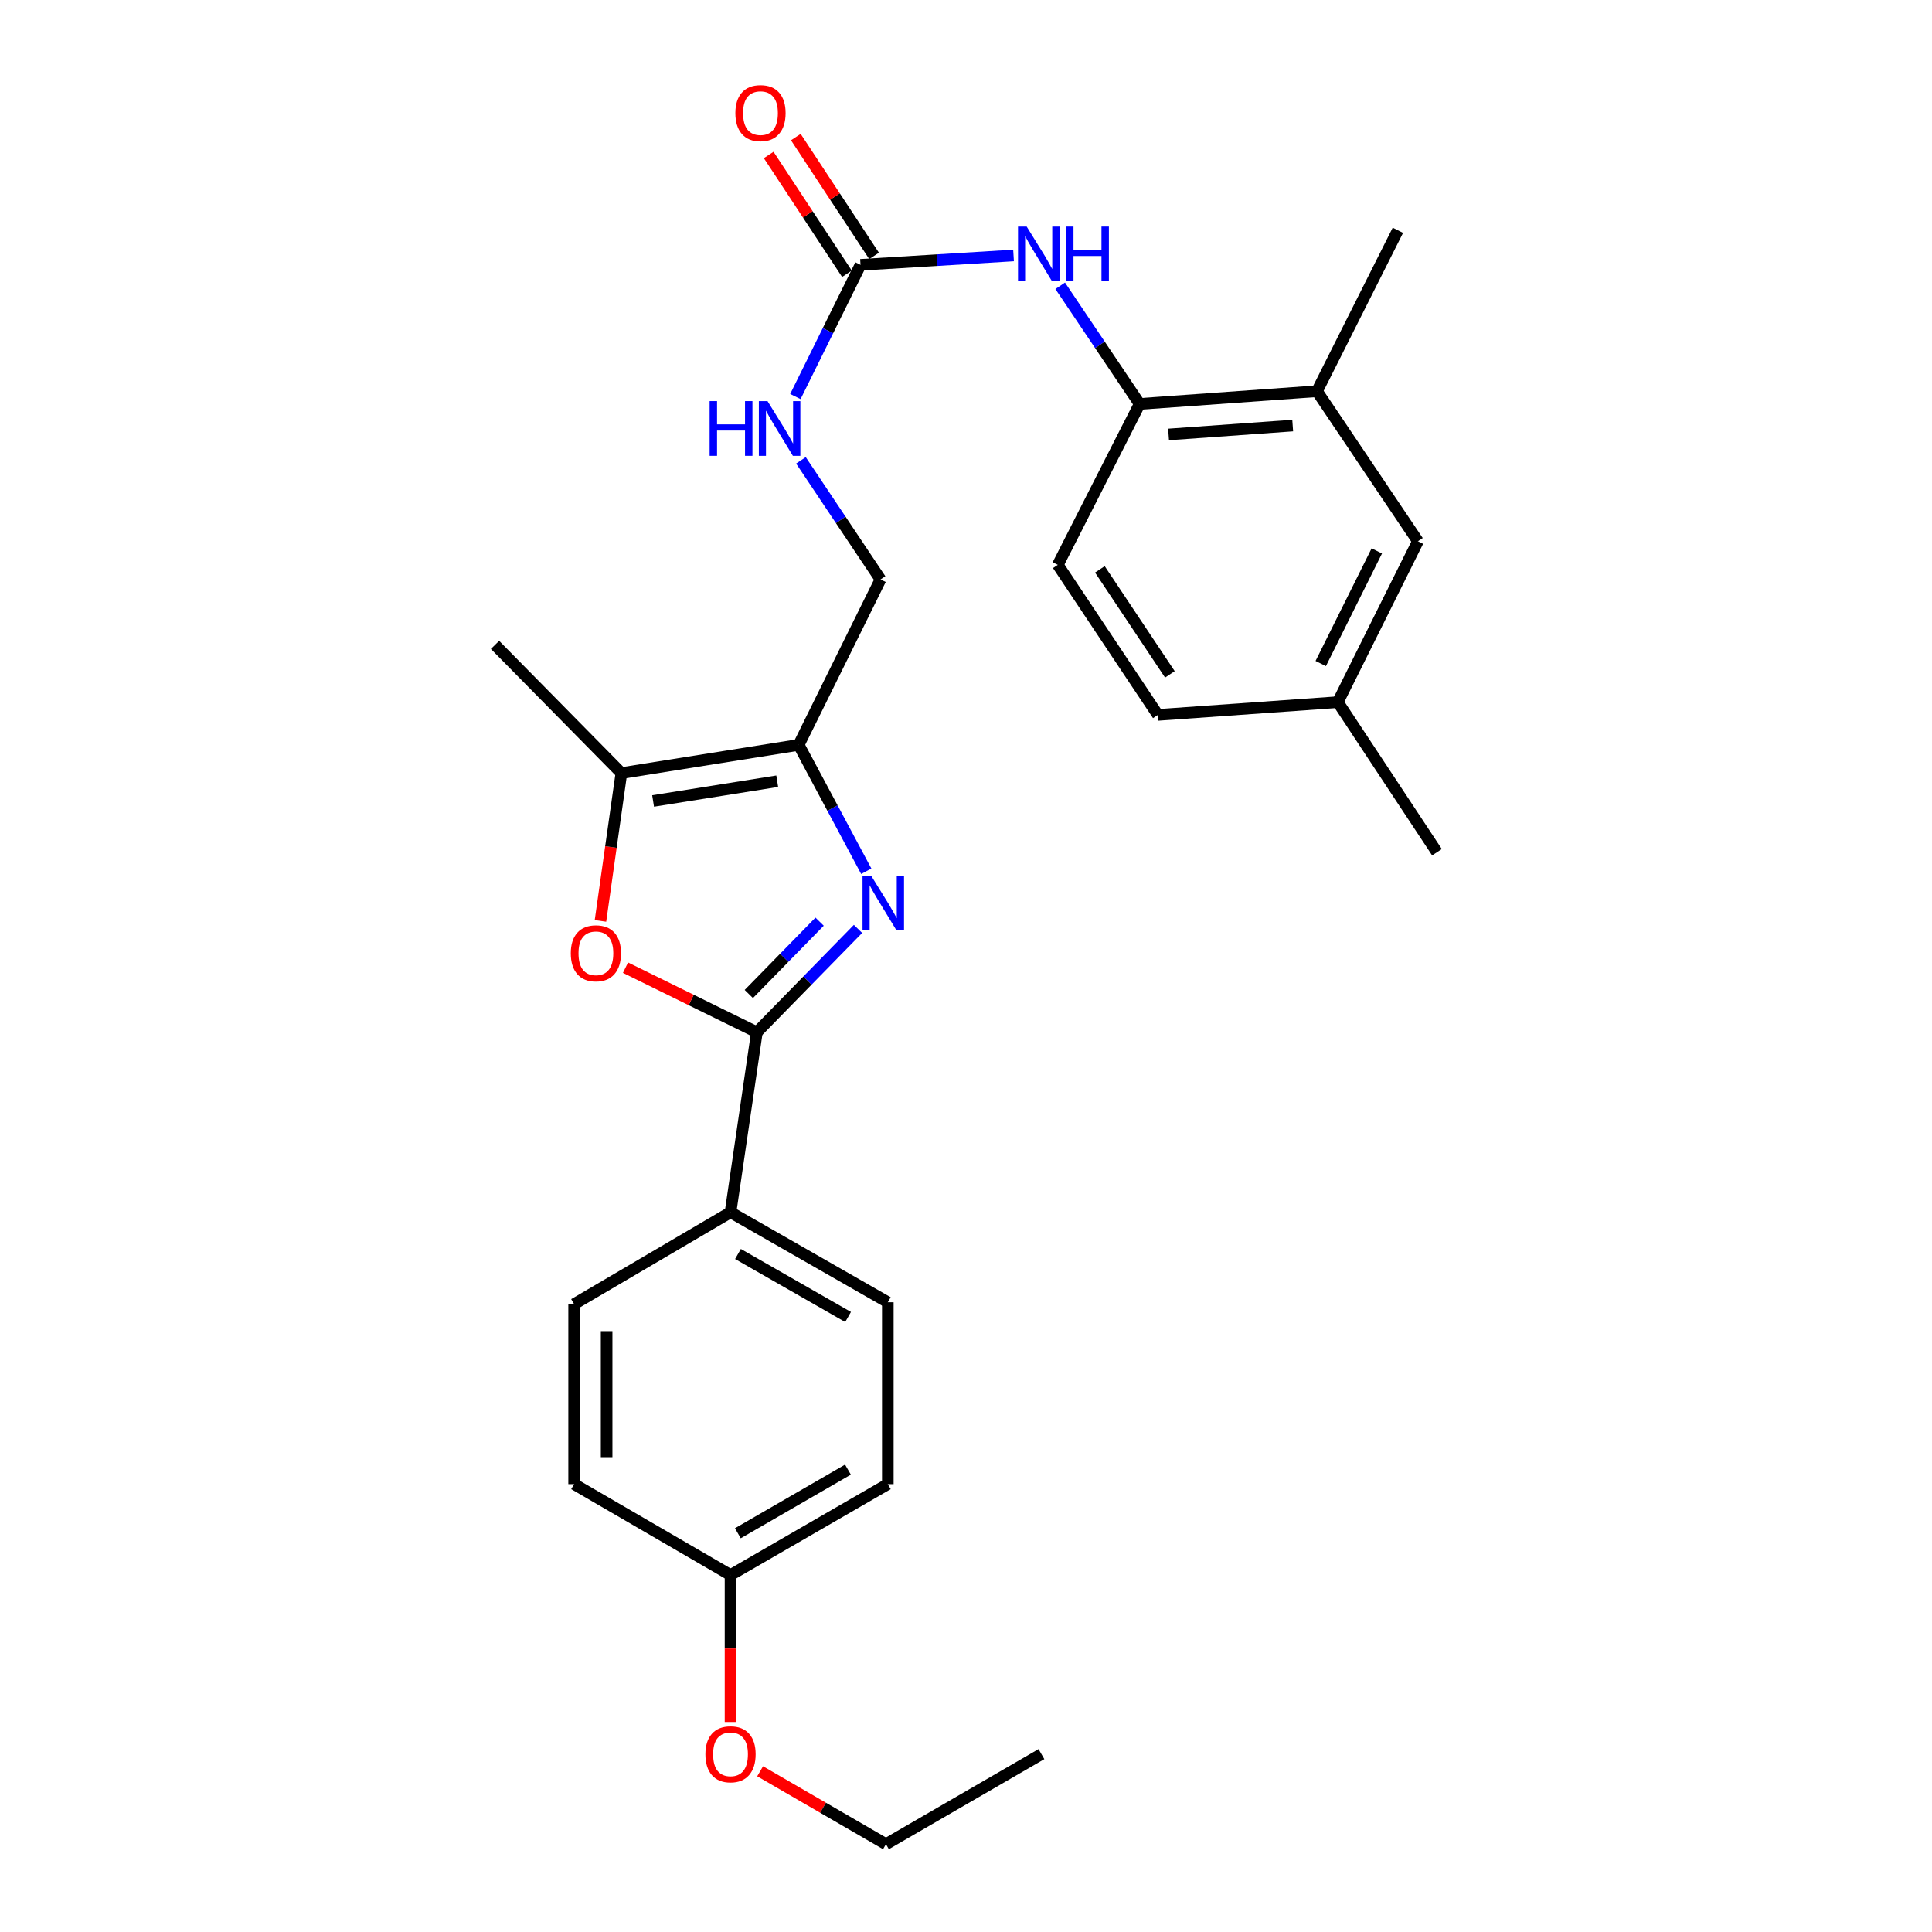 <?xml version='1.0' encoding='iso-8859-1'?>
<svg version='1.1' baseProfile='full'
              xmlns='http://www.w3.org/2000/svg'
                      xmlns:rdkit='http://www.rdkit.org/xml'
                      xmlns:xlink='http://www.w3.org/1999/xlink'
                  xml:space='preserve'
width='1000px' height='1000px' viewBox='0 0 1000 1000'>
<!-- END OF HEADER -->
<rect style='opacity:1.0;fill:#FFFFFF;stroke:none' width='1000' height='1000' x='0' y='0'> </rect>
<path class='bond-0' d='M 444.109,480.804 L 417.931,507.547' style='fill:none;fill-rule:evenodd;stroke:#0000FF;stroke-width:6px;stroke-linecap:butt;stroke-linejoin:miter;stroke-opacity:1' />
<path class='bond-0' d='M 417.931,507.547 L 391.753,534.289' style='fill:none;fill-rule:evenodd;stroke:#000000;stroke-width:6px;stroke-linecap:butt;stroke-linejoin:miter;stroke-opacity:1' />
<path class='bond-0' d='M 424.231,477.057 L 405.907,495.777' style='fill:none;fill-rule:evenodd;stroke:#0000FF;stroke-width:6px;stroke-linecap:butt;stroke-linejoin:miter;stroke-opacity:1' />
<path class='bond-0' d='M 405.907,495.777 L 387.582,514.496' style='fill:none;fill-rule:evenodd;stroke:#000000;stroke-width:6px;stroke-linecap:butt;stroke-linejoin:miter;stroke-opacity:1' />
<path class='bond-1' d='M 448.377,450.962 L 430.895,418.255' style='fill:none;fill-rule:evenodd;stroke:#0000FF;stroke-width:6px;stroke-linecap:butt;stroke-linejoin:miter;stroke-opacity:1' />
<path class='bond-1' d='M 430.895,418.255 L 413.412,385.548' style='fill:none;fill-rule:evenodd;stroke:#000000;stroke-width:6px;stroke-linecap:butt;stroke-linejoin:miter;stroke-opacity:1' />
<path class='bond-2' d='M 391.753,534.289 L 357.755,517.578' style='fill:none;fill-rule:evenodd;stroke:#000000;stroke-width:6px;stroke-linecap:butt;stroke-linejoin:miter;stroke-opacity:1' />
<path class='bond-2' d='M 357.755,517.578 L 323.757,500.867' style='fill:none;fill-rule:evenodd;stroke:#FF0000;stroke-width:6px;stroke-linecap:butt;stroke-linejoin:miter;stroke-opacity:1' />
<path class='bond-7' d='M 391.753,534.289 L 378.115,627.468' style='fill:none;fill-rule:evenodd;stroke:#000000;stroke-width:6px;stroke-linecap:butt;stroke-linejoin:miter;stroke-opacity:1' />
<path class='bond-3' d='M 413.412,385.548 L 321.626,400.158' style='fill:none;fill-rule:evenodd;stroke:#000000;stroke-width:6px;stroke-linecap:butt;stroke-linejoin:miter;stroke-opacity:1' />
<path class='bond-3' d='M 402.289,404.356 L 338.039,414.584' style='fill:none;fill-rule:evenodd;stroke:#000000;stroke-width:6px;stroke-linecap:butt;stroke-linejoin:miter;stroke-opacity:1' />
<path class='bond-10' d='M 413.412,385.548 L 455.766,299.904' style='fill:none;fill-rule:evenodd;stroke:#000000;stroke-width:6px;stroke-linecap:butt;stroke-linejoin:miter;stroke-opacity:1' />
<path class='bond-27' d='M 310.797,476.664 L 316.211,438.411' style='fill:none;fill-rule:evenodd;stroke:#FF0000;stroke-width:6px;stroke-linecap:butt;stroke-linejoin:miter;stroke-opacity:1' />
<path class='bond-27' d='M 316.211,438.411 L 321.626,400.158' style='fill:none;fill-rule:evenodd;stroke:#000000;stroke-width:6px;stroke-linecap:butt;stroke-linejoin:miter;stroke-opacity:1' />
<path class='bond-21' d='M 321.626,400.158 L 256.22,333.789' style='fill:none;fill-rule:evenodd;stroke:#000000;stroke-width:6px;stroke-linecap:butt;stroke-linejoin:miter;stroke-opacity:1' />
<path class='bond-4' d='M 445.4,137.085 L 428.546,171.169' style='fill:none;fill-rule:evenodd;stroke:#000000;stroke-width:6px;stroke-linecap:butt;stroke-linejoin:miter;stroke-opacity:1' />
<path class='bond-4' d='M 428.546,171.169 L 411.692,205.253' style='fill:none;fill-rule:evenodd;stroke:#0000FF;stroke-width:6px;stroke-linecap:butt;stroke-linejoin:miter;stroke-opacity:1' />
<path class='bond-5' d='M 445.4,137.085 L 485.005,134.657' style='fill:none;fill-rule:evenodd;stroke:#000000;stroke-width:6px;stroke-linecap:butt;stroke-linejoin:miter;stroke-opacity:1' />
<path class='bond-5' d='M 485.005,134.657 L 524.611,132.229' style='fill:none;fill-rule:evenodd;stroke:#0000FF;stroke-width:6px;stroke-linecap:butt;stroke-linejoin:miter;stroke-opacity:1' />
<path class='bond-11' d='M 452.426,132.457 L 432.173,101.707' style='fill:none;fill-rule:evenodd;stroke:#000000;stroke-width:6px;stroke-linecap:butt;stroke-linejoin:miter;stroke-opacity:1' />
<path class='bond-11' d='M 432.173,101.707 L 411.92,70.956' style='fill:none;fill-rule:evenodd;stroke:#FF0000;stroke-width:6px;stroke-linecap:butt;stroke-linejoin:miter;stroke-opacity:1' />
<path class='bond-11' d='M 438.374,141.712 L 418.121,110.962' style='fill:none;fill-rule:evenodd;stroke:#000000;stroke-width:6px;stroke-linecap:butt;stroke-linejoin:miter;stroke-opacity:1' />
<path class='bond-11' d='M 418.121,110.962 L 397.868,80.211' style='fill:none;fill-rule:evenodd;stroke:#FF0000;stroke-width:6px;stroke-linecap:butt;stroke-linejoin:miter;stroke-opacity:1' />
<path class='bond-6' d='M 548.757,147.929 L 569.318,178.505' style='fill:none;fill-rule:evenodd;stroke:#0000FF;stroke-width:6px;stroke-linecap:butt;stroke-linejoin:miter;stroke-opacity:1' />
<path class='bond-6' d='M 569.318,178.505 L 589.879,209.081' style='fill:none;fill-rule:evenodd;stroke:#000000;stroke-width:6px;stroke-linecap:butt;stroke-linejoin:miter;stroke-opacity:1' />
<path class='bond-8' d='M 589.879,209.081 L 681.664,202.5' style='fill:none;fill-rule:evenodd;stroke:#000000;stroke-width:6px;stroke-linecap:butt;stroke-linejoin:miter;stroke-opacity:1' />
<path class='bond-8' d='M 604.85,224.877 L 669.1,220.27' style='fill:none;fill-rule:evenodd;stroke:#000000;stroke-width:6px;stroke-linecap:butt;stroke-linejoin:miter;stroke-opacity:1' />
<path class='bond-13' d='M 589.879,209.081 L 547.524,292.37' style='fill:none;fill-rule:evenodd;stroke:#000000;stroke-width:6px;stroke-linecap:butt;stroke-linejoin:miter;stroke-opacity:1' />
<path class='bond-14' d='M 378.115,627.468 L 459.534,674.048' style='fill:none;fill-rule:evenodd;stroke:#000000;stroke-width:6px;stroke-linecap:butt;stroke-linejoin:miter;stroke-opacity:1' />
<path class='bond-14' d='M 381.972,649.059 L 438.965,681.665' style='fill:none;fill-rule:evenodd;stroke:#000000;stroke-width:6px;stroke-linecap:butt;stroke-linejoin:miter;stroke-opacity:1' />
<path class='bond-15' d='M 378.115,627.468 L 297.163,675.01' style='fill:none;fill-rule:evenodd;stroke:#000000;stroke-width:6px;stroke-linecap:butt;stroke-linejoin:miter;stroke-opacity:1' />
<path class='bond-12' d='M 681.664,202.5 L 733.918,280.152' style='fill:none;fill-rule:evenodd;stroke:#000000;stroke-width:6px;stroke-linecap:butt;stroke-linejoin:miter;stroke-opacity:1' />
<path class='bond-23' d='M 681.664,202.5 L 723.542,119.193' style='fill:none;fill-rule:evenodd;stroke:#000000;stroke-width:6px;stroke-linecap:butt;stroke-linejoin:miter;stroke-opacity:1' />
<path class='bond-9' d='M 414.562,238.285 L 435.164,269.094' style='fill:none;fill-rule:evenodd;stroke:#0000FF;stroke-width:6px;stroke-linecap:butt;stroke-linejoin:miter;stroke-opacity:1' />
<path class='bond-9' d='M 435.164,269.094 L 455.766,299.904' style='fill:none;fill-rule:evenodd;stroke:#000000;stroke-width:6px;stroke-linecap:butt;stroke-linejoin:miter;stroke-opacity:1' />
<path class='bond-29' d='M 733.918,280.152 L 692.461,363.431' style='fill:none;fill-rule:evenodd;stroke:#000000;stroke-width:6px;stroke-linecap:butt;stroke-linejoin:miter;stroke-opacity:1' />
<path class='bond-29' d='M 712.637,285.145 L 683.617,343.441' style='fill:none;fill-rule:evenodd;stroke:#000000;stroke-width:6px;stroke-linecap:butt;stroke-linejoin:miter;stroke-opacity:1' />
<path class='bond-18' d='M 547.524,292.37 L 599.301,370.04' style='fill:none;fill-rule:evenodd;stroke:#000000;stroke-width:6px;stroke-linecap:butt;stroke-linejoin:miter;stroke-opacity:1' />
<path class='bond-18' d='M 569.291,294.687 L 605.535,349.056' style='fill:none;fill-rule:evenodd;stroke:#000000;stroke-width:6px;stroke-linecap:butt;stroke-linejoin:miter;stroke-opacity:1' />
<path class='bond-20' d='M 459.534,674.048 L 459.534,768.189' style='fill:none;fill-rule:evenodd;stroke:#000000;stroke-width:6px;stroke-linecap:butt;stroke-linejoin:miter;stroke-opacity:1' />
<path class='bond-19' d='M 297.163,675.01 L 297.163,768.189' style='fill:none;fill-rule:evenodd;stroke:#000000;stroke-width:6px;stroke-linecap:butt;stroke-linejoin:miter;stroke-opacity:1' />
<path class='bond-19' d='M 313.989,688.987 L 313.989,754.212' style='fill:none;fill-rule:evenodd;stroke:#000000;stroke-width:6px;stroke-linecap:butt;stroke-linejoin:miter;stroke-opacity:1' />
<path class='bond-16' d='M 692.461,363.431 L 599.301,370.04' style='fill:none;fill-rule:evenodd;stroke:#000000;stroke-width:6px;stroke-linecap:butt;stroke-linejoin:miter;stroke-opacity:1' />
<path class='bond-24' d='M 692.461,363.431 L 743.78,441.111' style='fill:none;fill-rule:evenodd;stroke:#000000;stroke-width:6px;stroke-linecap:butt;stroke-linejoin:miter;stroke-opacity:1' />
<path class='bond-17' d='M 378.115,815.236 L 297.163,768.189' style='fill:none;fill-rule:evenodd;stroke:#000000;stroke-width:6px;stroke-linecap:butt;stroke-linejoin:miter;stroke-opacity:1' />
<path class='bond-22' d='M 378.115,815.236 L 378.115,853.268' style='fill:none;fill-rule:evenodd;stroke:#000000;stroke-width:6px;stroke-linecap:butt;stroke-linejoin:miter;stroke-opacity:1' />
<path class='bond-22' d='M 378.115,853.268 L 378.115,891.3' style='fill:none;fill-rule:evenodd;stroke:#FF0000;stroke-width:6px;stroke-linecap:butt;stroke-linejoin:miter;stroke-opacity:1' />
<path class='bond-28' d='M 378.115,815.236 L 459.534,768.189' style='fill:none;fill-rule:evenodd;stroke:#000000;stroke-width:6px;stroke-linecap:butt;stroke-linejoin:miter;stroke-opacity:1' />
<path class='bond-28' d='M 381.909,793.61 L 438.902,760.677' style='fill:none;fill-rule:evenodd;stroke:#000000;stroke-width:6px;stroke-linecap:butt;stroke-linejoin:miter;stroke-opacity:1' />
<path class='bond-25' d='M 393.439,916.815 L 426.005,935.68' style='fill:none;fill-rule:evenodd;stroke:#FF0000;stroke-width:6px;stroke-linecap:butt;stroke-linejoin:miter;stroke-opacity:1' />
<path class='bond-25' d='M 426.005,935.68 L 458.571,954.545' style='fill:none;fill-rule:evenodd;stroke:#000000;stroke-width:6px;stroke-linecap:butt;stroke-linejoin:miter;stroke-opacity:1' />
<path class='bond-26' d='M 458.571,954.545 L 539.046,907.938' style='fill:none;fill-rule:evenodd;stroke:#000000;stroke-width:6px;stroke-linecap:butt;stroke-linejoin:miter;stroke-opacity:1' />
<path  class='atom-0' d='M 450.927 453.284
L 460.207 468.284
Q 461.127 469.764, 462.607 472.444
Q 464.087 475.124, 464.167 475.284
L 464.167 453.284
L 467.927 453.284
L 467.927 481.604
L 464.047 481.604
L 454.087 465.204
Q 452.927 463.284, 451.687 461.084
Q 450.487 458.884, 450.127 458.204
L 450.127 481.604
L 446.447 481.604
L 446.447 453.284
L 450.927 453.284
' fill='#0000FF'/>
<path  class='atom-3' d='M 295.437 493.417
Q 295.437 486.617, 298.797 482.817
Q 302.157 479.017, 308.437 479.017
Q 314.717 479.017, 318.077 482.817
Q 321.437 486.617, 321.437 493.417
Q 321.437 500.297, 318.037 504.217
Q 314.637 508.097, 308.437 508.097
Q 302.197 508.097, 298.797 504.217
Q 295.437 500.337, 295.437 493.417
M 308.437 504.897
Q 312.757 504.897, 315.077 502.017
Q 317.437 499.097, 317.437 493.417
Q 317.437 487.857, 315.077 485.057
Q 312.757 482.217, 308.437 482.217
Q 304.117 482.217, 301.757 485.017
Q 299.437 487.817, 299.437 493.417
Q 299.437 499.137, 301.757 502.017
Q 304.117 504.897, 308.437 504.897
' fill='#FF0000'/>
<path  class='atom-6' d='M 531.402 117.269
L 540.682 132.269
Q 541.602 133.749, 543.082 136.429
Q 544.562 139.109, 544.642 139.269
L 544.642 117.269
L 548.402 117.269
L 548.402 145.589
L 544.522 145.589
L 534.562 129.189
Q 533.402 127.269, 532.162 125.069
Q 530.962 122.869, 530.602 122.189
L 530.602 145.589
L 526.922 145.589
L 526.922 117.269
L 531.402 117.269
' fill='#0000FF'/>
<path  class='atom-6' d='M 551.802 117.269
L 555.642 117.269
L 555.642 129.309
L 570.122 129.309
L 570.122 117.269
L 573.962 117.269
L 573.962 145.589
L 570.122 145.589
L 570.122 132.509
L 555.642 132.509
L 555.642 145.589
L 551.802 145.589
L 551.802 117.269
' fill='#0000FF'/>
<path  class='atom-10' d='M 367.302 207.615
L 371.142 207.615
L 371.142 219.655
L 385.622 219.655
L 385.622 207.615
L 389.462 207.615
L 389.462 235.935
L 385.622 235.935
L 385.622 222.855
L 371.142 222.855
L 371.142 235.935
L 367.302 235.935
L 367.302 207.615
' fill='#0000FF'/>
<path  class='atom-10' d='M 397.262 207.615
L 406.542 222.615
Q 407.462 224.095, 408.942 226.775
Q 410.422 229.455, 410.502 229.615
L 410.502 207.615
L 414.262 207.615
L 414.262 235.935
L 410.382 235.935
L 400.422 219.535
Q 399.262 217.615, 398.022 215.415
Q 396.822 213.215, 396.462 212.535
L 396.462 235.935
L 392.782 235.935
L 392.782 207.615
L 397.262 207.615
' fill='#0000FF'/>
<path  class='atom-12' d='M 380.623 58.55
Q 380.623 51.75, 383.983 47.95
Q 387.343 44.15, 393.623 44.15
Q 399.903 44.15, 403.263 47.95
Q 406.623 51.75, 406.623 58.55
Q 406.623 65.43, 403.223 69.35
Q 399.823 73.23, 393.623 73.23
Q 387.383 73.23, 383.983 69.35
Q 380.623 65.47, 380.623 58.55
M 393.623 70.03
Q 397.943 70.03, 400.263 67.15
Q 402.623 64.23, 402.623 58.55
Q 402.623 52.99, 400.263 50.19
Q 397.943 47.35, 393.623 47.35
Q 389.303 47.35, 386.943 50.15
Q 384.623 52.95, 384.623 58.55
Q 384.623 64.27, 386.943 67.15
Q 389.303 70.03, 393.623 70.03
' fill='#FF0000'/>
<path  class='atom-23' d='M 365.115 908.018
Q 365.115 901.218, 368.475 897.418
Q 371.835 893.618, 378.115 893.618
Q 384.395 893.618, 387.755 897.418
Q 391.115 901.218, 391.115 908.018
Q 391.115 914.898, 387.715 918.818
Q 384.315 922.698, 378.115 922.698
Q 371.875 922.698, 368.475 918.818
Q 365.115 914.938, 365.115 908.018
M 378.115 919.498
Q 382.435 919.498, 384.755 916.618
Q 387.115 913.698, 387.115 908.018
Q 387.115 902.458, 384.755 899.658
Q 382.435 896.818, 378.115 896.818
Q 373.795 896.818, 371.435 899.618
Q 369.115 902.418, 369.115 908.018
Q 369.115 913.738, 371.435 916.618
Q 373.795 919.498, 378.115 919.498
' fill='#FF0000'/>
</svg>
